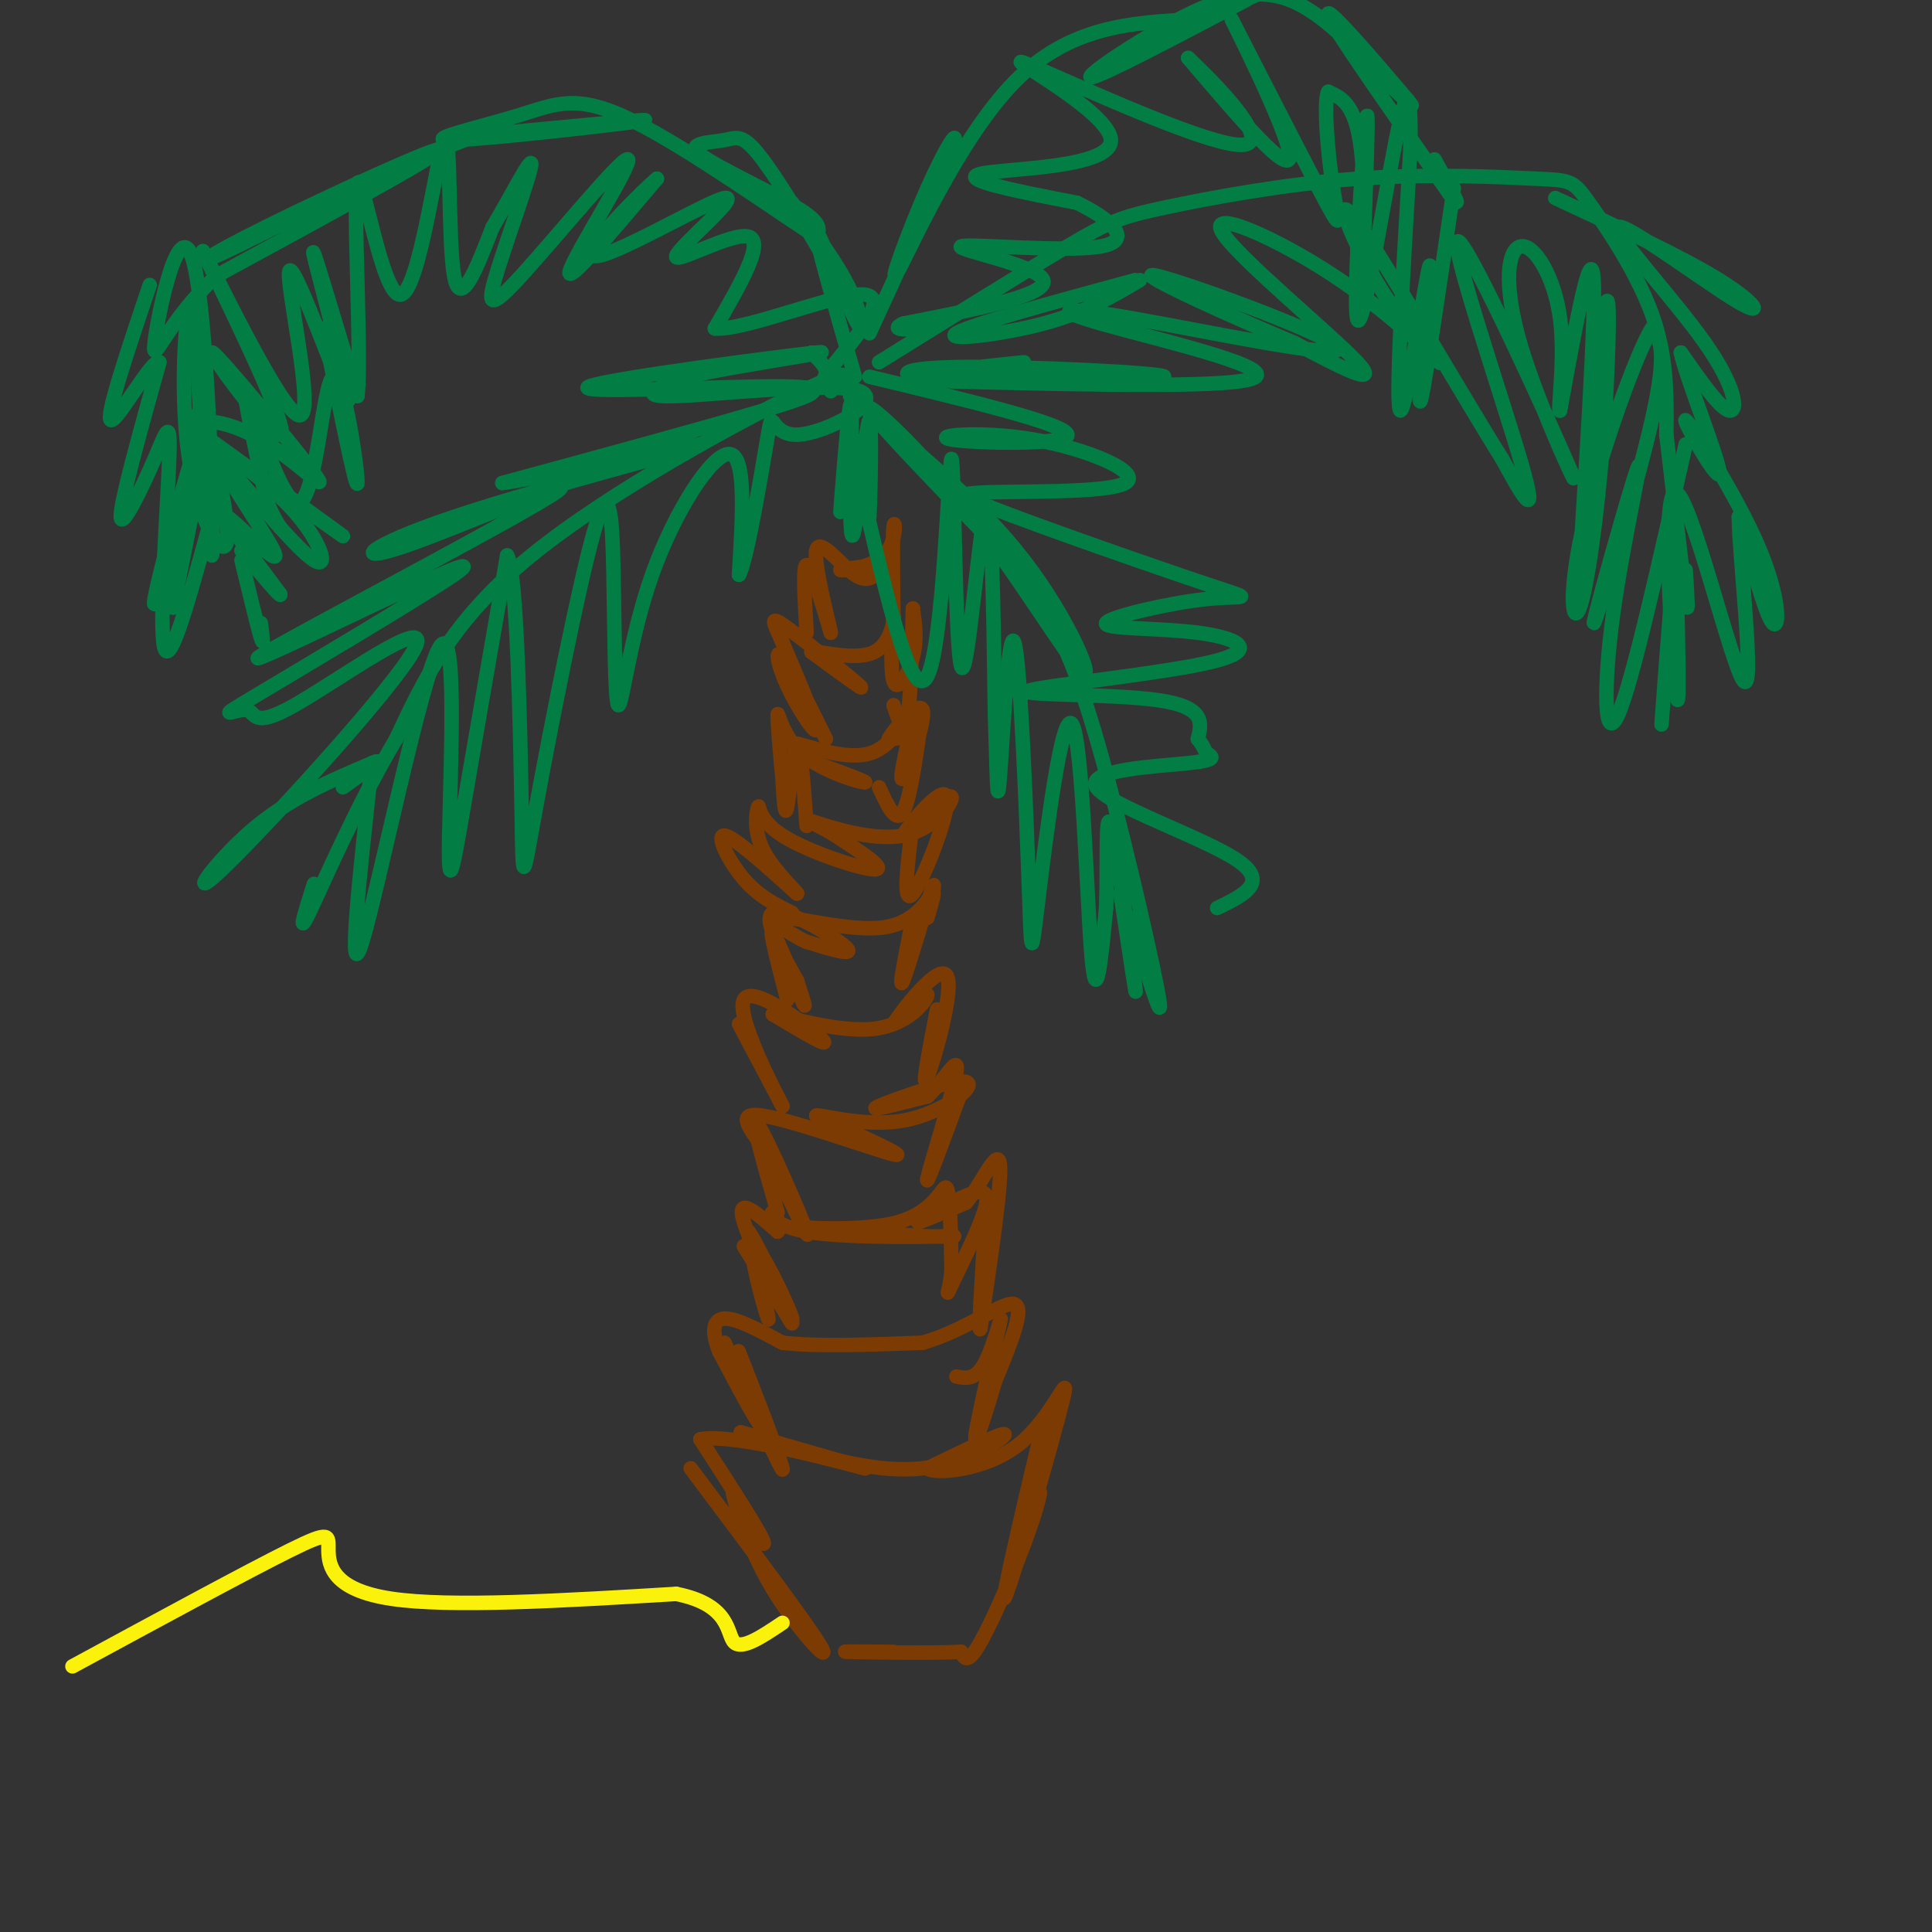 <svg viewBox='0 0 400 400' version='1.1' xmlns='http://www.w3.org/2000/svg' xmlns:xlink='http://www.w3.org/1999/xlink'><rect x="0" y="0" width="400" height="400" fill="#333333" stroke="none"/><g fill='none' stroke='#7C3B02' stroke-width='3' stroke-linecap='round' stroke-linejoin='round'><path d='M143,304c12.298,16.405 24.595,32.810 27,37c2.405,4.190 -5.083,-3.833 -10,-12c-4.917,-8.167 -7.262,-16.476 -8,-19c-0.738,-2.524 0.131,0.738 1,4'/><path d='M153,314c1.844,2.667 5.956,7.333 5,5c-0.956,-2.333 -6.978,-11.667 -13,-21'/><path d='M145,298c7.226,-1.440 31.792,5.458 34,6c2.208,0.542 -17.940,-5.274 -24,-7c-6.060,-1.726 1.970,0.637 10,3'/><path d='M165,300c6.226,1.869 16.792,5.042 26,4c9.208,-1.042 17.060,-6.298 17,-7c-0.060,-0.702 -8.030,3.149 -16,7'/><path d='M192,304c1.085,1.207 11.796,0.726 19,-5c7.204,-5.726 10.901,-16.695 9,-9c-1.901,7.695 -9.400,34.056 -11,38c-1.600,3.944 2.700,-14.528 7,-33'/><path d='M216,295c-1.070,3.899 -7.245,30.147 -8,35c-0.755,4.853 3.911,-11.689 6,-18c2.089,-6.311 1.601,-2.391 -1,5c-2.601,7.391 -7.315,18.255 -10,23c-2.685,4.745 -3.343,3.373 -4,2'/><path d='M199,342c-6.133,0.311 -19.467,0.089 -23,0c-3.533,-0.089 2.733,-0.044 9,0'/><path d='M150,278c6.292,14.238 12.583,28.476 12,26c-0.583,-2.476 -8.042,-21.667 -9,-24c-0.958,-2.333 4.583,12.190 5,15c0.417,2.810 -4.292,-6.095 -9,-15'/><path d='M149,280c-1.711,-4.111 -1.489,-6.889 1,-7c2.489,-0.111 7.244,2.444 12,5'/><path d='M162,278c6.833,0.833 17.917,0.417 29,0'/><path d='M191,278c8.911,-2.489 16.689,-8.711 19,-8c2.311,0.711 -0.844,8.356 -4,16'/><path d='M206,286c-1.856,6.478 -4.498,14.675 -4,11c0.498,-3.675 4.134,-19.220 5,-23c0.866,-3.780 -1.038,4.206 -3,8c-1.962,3.794 -3.981,3.397 -6,3'/><path d='M154,258c5.244,8.589 10.488,17.179 10,15c-0.488,-2.179 -6.708,-15.125 -8,-15c-1.292,0.125 2.345,13.321 3,15c0.655,1.679 -1.673,-8.161 -4,-18'/><path d='M155,255c2.095,2.786 9.333,18.750 9,19c-0.333,0.250 -8.238,-15.214 -10,-21c-1.762,-5.786 2.619,-1.893 7,2'/><path d='M161,255c0.888,-0.823 -0.391,-3.880 -1,-4c-0.609,-0.120 -0.549,2.699 7,4c7.549,1.301 22.585,1.086 28,1c5.415,-0.086 1.207,-0.043 -3,0'/><path d='M192,256c-7.695,-0.558 -25.434,-1.954 -27,-2c-1.566,-0.046 13.040,1.257 21,-1c7.960,-2.257 9.274,-8.073 10,-7c0.726,1.073 0.863,9.037 1,17'/><path d='M197,263c-0.304,4.223 -1.565,6.281 0,3c1.565,-3.281 5.956,-11.900 7,-16c1.044,-4.100 -1.257,-3.681 -5,-2c-3.743,1.681 -8.926,4.623 -9,5c-0.074,0.377 4.963,-1.812 10,-4'/><path d='M200,249c3.289,-3.911 6.511,-11.689 7,-8c0.489,3.689 -1.756,18.844 -4,34'/><path d='M203,275c-0.500,2.000 0.250,-10.000 1,-22'/><path d='M161,251c-2.978,-10.400 -5.956,-20.800 -4,-18c1.956,2.800 8.844,18.800 10,22c1.156,3.200 -3.422,-6.400 -8,-16'/><path d='M159,239c-3.262,-4.857 -7.417,-9.000 -1,-8c6.417,1.000 23.405,7.143 27,8c3.595,0.857 -6.202,-3.571 -16,-8'/><path d='M169,231c0.494,-0.440 9.730,2.459 18,1c8.270,-1.459 15.573,-7.278 13,-8c-2.573,-0.722 -15.021,3.651 -18,5c-2.979,1.349 3.510,-0.325 10,-2'/><path d='M192,227c3.345,-2.964 6.708,-9.375 6,-5c-0.708,4.375 -5.488,19.536 -6,22c-0.512,2.464 3.244,-7.768 7,-18'/><path d='M162,229c-4.500,-8.500 -9.000,-17.000 -9,-17c0.000,0.000 4.500,8.500 9,17'/><path d='M162,229c-1.488,-2.881 -9.708,-18.583 -8,-22c1.708,-3.417 13.345,5.452 16,8c2.655,2.548 -3.673,-1.226 -10,-5'/><path d='M160,210c2.464,0.393 13.625,3.875 21,3c7.375,-0.875 10.964,-6.107 11,-7c0.036,-0.893 -3.482,2.554 -7,6'/><path d='M185,212c1.667,-2.750 9.333,-12.625 11,-10c1.667,2.625 -2.667,17.750 -4,21c-1.333,3.250 0.333,-5.375 2,-14'/><path d='M163,207c-1.956,-7.556 -3.911,-15.111 -3,-14c0.911,1.111 4.689,10.889 6,14c1.311,3.111 0.156,-0.444 -1,-4'/><path d='M165,203c-2.274,-4.214 -7.458,-12.750 -5,-14c2.458,-1.250 12.560,4.786 15,7c2.440,2.214 -2.780,0.607 -8,-1'/><path d='M167,195c-3.480,-1.536 -8.180,-4.876 -5,-5c3.180,-0.124 14.241,2.967 21,2c6.759,-0.967 9.217,-5.990 10,-7c0.783,-1.010 -0.108,1.995 -1,5'/><path d='M192,190c0.452,-1.869 2.083,-9.042 1,-6c-1.083,3.042 -4.881,16.298 -6,19c-1.119,2.702 0.440,-5.149 2,-13'/><path d='M164,189c-3.444,-1.689 -6.889,-3.378 -10,-7c-3.111,-3.622 -5.889,-9.178 -4,-9c1.889,0.178 8.444,6.089 15,12'/><path d='M165,185c0.789,0.426 -4.739,-4.510 -7,-9c-2.261,-4.490 -1.256,-8.533 -1,-9c0.256,-0.467 -0.239,2.644 5,6c5.239,3.356 16.211,6.959 19,7c2.789,0.041 -2.606,-3.479 -8,-7'/><path d='M173,173c-3.330,-2.097 -7.656,-3.841 -5,-3c2.656,0.841 12.292,4.265 19,3c6.708,-1.265 10.488,-7.219 10,-8c-0.488,-0.781 -5.244,3.609 -10,8'/><path d='M187,173c0.905,-1.940 8.167,-10.792 9,-8c0.833,2.792 -4.762,17.226 -7,20c-2.238,2.774 -1.119,-6.113 0,-15'/><path d='M167,171c-0.644,-8.756 -1.289,-17.511 -2,-17c-0.711,0.511 -1.489,10.289 -2,13c-0.511,2.711 -0.756,-1.644 -1,-6'/><path d='M162,161c-0.445,-4.249 -1.057,-11.871 -1,-13c0.057,-1.129 0.785,4.234 5,8c4.215,3.766 11.919,5.933 13,6c1.081,0.067 -4.459,-1.967 -10,-4'/><path d='M169,158c-3.221,-1.808 -6.275,-4.327 -4,-4c2.275,0.327 9.878,3.500 15,2c5.122,-1.500 7.764,-7.673 9,-9c1.236,-1.327 1.068,2.192 0,4c-1.068,1.808 -3.034,1.904 -5,2'/><path d='M184,153c1.071,-2.024 6.250,-8.083 7,-6c0.750,2.083 -2.929,12.310 -4,14c-1.071,1.690 0.464,-5.155 2,-12'/><path d='M191,147c-1.250,9.167 -2.500,18.333 -4,21c-1.500,2.667 -3.250,-1.167 -5,-5'/><path d='M171,153c-3.696,-7.488 -7.393,-14.976 -9,-17c-1.607,-2.024 -1.125,1.417 1,6c2.125,4.583 5.893,10.310 6,9c0.107,-1.310 -3.446,-9.655 -7,-18'/><path d='M162,133c-1.869,-4.262 -3.042,-5.917 1,-3c4.042,2.917 13.298,10.405 15,12c1.702,1.595 -4.149,-2.702 -10,-7'/><path d='M168,135c1.138,-0.434 8.982,1.980 13,0c4.018,-1.980 4.211,-8.356 4,-7c-0.211,1.356 -0.826,10.442 0,13c0.826,2.558 3.093,-1.412 4,-5c0.907,-3.588 0.453,-6.794 0,-10'/><path d='M189,126c-0.089,3.422 -0.311,16.978 -1,22c-0.689,5.022 -1.844,1.511 -3,-2'/><path d='M167,131c-0.417,-7.000 -0.833,-14.000 0,-14c0.833,0.000 2.917,7.000 5,14'/><path d='M172,131c-0.310,-2.000 -3.583,-14.000 -3,-17c0.583,-3.000 5.024,3.000 8,5c2.976,2.000 4.488,0.000 6,-2'/><path d='M183,117c-1.624,-0.064 -8.683,0.777 -9,1c-0.317,0.223 6.107,-0.171 9,-3c2.893,-2.829 2.255,-8.094 2,-6c-0.255,2.094 -0.128,11.547 0,21'/><path d='M185,130c0.000,3.167 0.000,0.583 0,-2'/></g>
<g fill='none' stroke='#027D44' stroke-width='3' stroke-linecap='round' stroke-linejoin='round'><path d='M172,81c3.067,-2.933 6.133,-5.867 -6,0c-12.133,5.867 -39.467,20.533 -56,34c-16.533,13.467 -22.267,25.733 -28,38'/><path d='M82,153c-8.400,14.178 -15.400,30.622 -18,36c-2.600,5.378 -0.800,-0.311 1,-6'/><path d='M77,158c-2.606,23.692 -5.212,47.384 -2,37c3.212,-10.384 12.242,-54.845 16,-61c3.758,-6.155 2.242,25.997 2,39c-0.242,13.003 0.788,6.858 3,-6c2.212,-12.858 5.606,-32.429 9,-52'/><path d='M105,115c2.068,3.097 2.737,36.841 3,53c0.263,16.159 0.120,14.733 3,-1c2.880,-15.733 8.784,-45.771 12,-57c3.216,-11.229 3.746,-3.647 4,8c0.254,11.647 0.233,27.359 1,28c0.767,0.641 2.322,-13.789 7,-27c4.678,-13.211 12.479,-25.203 16,-25c3.521,0.203 2.760,12.602 2,25'/><path d='M153,119c1.679,-2.855 4.878,-22.491 6,-29c1.122,-6.509 0.167,0.111 6,0c5.833,-0.111 18.455,-6.953 13,-9c-5.455,-2.047 -28.987,0.701 -38,1c-9.013,0.299 -3.506,-1.850 2,-4'/><path d='M142,78c9.856,-2.185 33.497,-5.646 27,-5c-6.497,0.646 -43.133,5.400 -47,7c-3.867,1.600 25.036,0.046 38,0c12.964,-0.046 9.990,1.415 -2,5c-11.990,3.585 -32.995,9.292 -54,15'/><path d='M104,100c3.659,-0.217 39.805,-8.261 41,-8c1.195,0.261 -32.561,8.827 -51,15c-18.439,6.173 -21.561,9.954 -10,6c11.561,-3.954 37.805,-15.641 31,-11c-6.805,4.641 -46.659,25.612 -58,32c-11.341,6.388 5.829,-1.806 23,-10'/><path d='M80,124c9.183,-4.172 20.639,-9.602 14,-5c-6.639,4.602 -31.374,19.236 -41,25c-9.626,5.764 -4.143,2.658 -2,3c2.143,0.342 0.944,4.133 10,-1c9.056,-5.133 28.365,-19.190 25,-12c-3.365,7.190 -29.406,35.628 -39,45c-9.594,9.372 -2.741,-0.322 5,-7c7.741,-6.678 16.371,-10.339 25,-14'/><path d='M77,158c3.167,-1.500 -1.417,1.750 -6,5'/><path d='M176,82c13.301,10.911 26.603,21.821 36,34c9.397,12.179 14.890,25.625 12,23c-2.890,-2.625 -14.163,-21.322 -25,-35c-10.837,-13.678 -21.239,-22.337 -19,-19c2.239,3.337 17.120,18.668 32,34'/><path d='M212,119c8.071,11.536 12.250,23.375 17,41c4.750,17.625 10.071,41.036 11,47c0.929,5.964 -2.536,-5.518 -6,-17'/><path d='M177,95c5.797,25.740 11.595,51.480 15,45c3.405,-6.480 4.418,-45.180 5,-45c0.582,0.180 0.734,39.241 2,43c1.266,3.759 3.648,-27.783 5,-32c1.352,-4.217 1.676,18.892 2,42'/><path d='M206,148c0.401,11.884 0.404,20.594 1,13c0.596,-7.594 1.787,-31.491 3,-28c1.213,3.491 2.449,34.369 3,50c0.551,15.631 0.416,16.014 2,3c1.584,-13.014 4.888,-39.427 7,-36c2.112,3.427 3.032,36.693 4,48c0.968,11.307 1.984,0.653 3,-10'/><path d='M229,188c0.357,-7.583 -0.250,-21.542 1,-17c1.250,4.542 4.357,27.583 5,33c0.643,5.417 -1.179,-6.792 -3,-19'/><path d='M180,78c20.343,4.888 40.686,9.777 41,12c0.314,2.223 -19.402,1.781 -24,1c-4.598,-0.781 5.922,-1.900 17,0c11.078,1.900 22.713,6.819 19,9c-3.713,2.181 -22.775,1.623 -30,2c-7.225,0.377 -2.612,1.688 2,3'/><path d='M205,105c10.095,3.984 34.332,12.443 45,16c10.668,3.557 7.766,2.211 0,3c-7.766,0.789 -20.395,3.712 -21,5c-0.605,1.288 10.813,0.942 19,2c8.187,1.058 13.143,3.521 3,6c-10.143,2.479 -35.385,4.975 -38,6c-2.615,1.025 17.396,0.579 27,2c9.604,1.421 8.802,4.711 8,8'/><path d='M248,153c1.497,1.821 1.241,2.375 2,3c0.759,0.625 2.533,1.322 -4,2c-6.533,0.678 -21.374,1.336 -19,5c2.374,3.664 21.964,10.332 29,15c7.036,4.668 1.518,7.334 -4,10'/><path d='M182,75c15.148,-9.419 30.296,-18.838 39,-24c8.704,-5.162 10.963,-6.066 20,-8c9.037,-1.934 24.853,-4.897 40,-6c15.147,-1.103 29.627,-0.347 37,0c7.373,0.347 7.639,0.286 11,5c3.361,4.714 9.817,14.204 13,23c3.183,8.796 3.091,16.898 3,25'/><path d='M345,90c1.167,9.833 2.583,21.917 4,34'/><path d='M349,124c0.667,4.667 0.333,-0.667 0,-6'/><path d='M349,92c-5.553,24.795 -11.107,49.590 -14,56c-2.893,6.410 -3.126,-5.564 -1,-21c2.126,-15.436 6.611,-34.333 5,-30c-1.611,4.333 -9.318,31.897 -9,32c0.318,0.103 8.662,-27.256 12,-42c3.338,-14.744 1.669,-16.872 0,-19'/><path d='M342,68c-3.036,4.629 -10.627,25.701 -14,40c-3.373,14.299 -2.530,21.826 -1,18c1.530,-3.826 3.747,-19.006 5,-36c1.253,-16.994 1.542,-35.803 0,-24c-1.542,11.803 -4.915,54.216 -5,53c-0.085,-1.216 3.119,-46.062 3,-59c-0.119,-12.938 -3.559,6.031 -7,25'/><path d='M323,85c-0.672,0.638 1.148,-10.267 0,-19c-1.148,-8.733 -5.264,-15.294 -8,-15c-2.736,0.294 -4.092,7.443 0,21c4.092,13.557 13.633,33.520 10,25c-3.633,-8.520 -20.440,-45.525 -23,-47c-2.560,-1.475 9.126,32.578 13,46c3.874,13.422 -0.063,6.211 -4,-1'/><path d='M311,95c-7.462,-11.799 -24.118,-40.798 -30,-49c-5.882,-8.202 -0.989,4.392 5,14c5.989,9.608 13.074,16.229 12,15c-1.074,-1.229 -10.309,-10.309 -22,-18c-11.691,-7.691 -25.840,-13.994 -23,-9c2.840,4.994 22.669,21.284 28,27c5.331,5.716 -3.834,0.858 -13,-4'/><path d='M268,71c-11.487,-4.790 -33.706,-14.764 -29,-14c4.706,0.764 36.336,12.265 38,15c1.664,2.735 -26.636,-3.298 -42,-6c-15.364,-2.702 -17.790,-2.074 -7,1c10.790,3.074 34.797,8.592 32,11c-2.797,2.408 -32.399,1.704 -62,1'/><path d='M198,79c-12.909,-0.636 -14.182,-2.727 0,-3c14.182,-0.273 43.818,1.273 43,2c-0.818,0.727 -32.091,0.636 -42,0c-9.909,-0.636 1.545,-1.818 13,-3'/><path d='M322,41c13.171,6.117 26.342,12.234 34,17c7.658,4.766 9.803,8.180 3,4c-6.803,-4.180 -22.556,-15.956 -24,-15c-1.444,0.956 11.419,14.642 18,24c6.581,9.358 6.880,14.388 5,14c-1.880,-0.388 -5.940,-6.194 -10,-12'/><path d='M348,73c0.915,4.809 8.201,22.830 8,25c-0.201,2.170 -7.889,-11.511 -7,-11c0.889,0.511 10.355,15.215 15,26c4.645,10.785 4.470,17.653 3,16c-1.470,-1.653 -4.235,-11.826 -7,-22'/><path d='M360,107c-0.008,7.404 3.472,36.912 1,34c-2.472,-2.912 -10.896,-38.246 -14,-39c-3.104,-0.754 -0.887,33.070 0,41c0.887,7.930 0.443,-10.035 0,-28'/><path d='M347,115c-0.500,1.167 -1.750,18.083 -3,35'/><path d='M236,58c-5.622,3.333 -11.244,6.667 -20,9c-8.756,2.333 -20.644,3.667 -18,2c2.644,-1.667 19.822,-6.333 37,-11'/><path d='M177,78c-4.244,-14.786 -8.488,-29.571 -8,-30c0.488,-0.429 5.708,13.500 8,18c2.292,4.500 1.655,-0.429 -1,-6c-2.655,-5.571 -7.327,-11.786 -12,-18'/><path d='M164,42c2.001,3.782 13.003,22.237 13,22c-0.003,-0.237 -11.012,-19.166 -17,-28c-5.988,-8.834 -6.956,-7.574 -10,-7c-3.044,0.574 -8.166,0.462 -5,3c3.166,2.538 14.619,7.725 20,11c5.381,3.275 4.691,4.637 4,6'/><path d='M169,49c-6.938,-4.346 -26.285,-18.212 -38,-24c-11.715,-5.788 -15.800,-3.500 -24,-1c-8.200,2.500 -20.515,5.212 -13,5c7.515,-0.212 34.862,-3.346 39,-4c4.138,-0.654 -14.931,1.173 -34,3'/><path d='M99,28c-16.226,5.577 -39.793,18.021 -50,23c-10.207,4.979 -7.056,2.494 6,-4c13.056,-6.494 36.016,-16.998 36,-16c-0.016,0.998 -23.008,13.499 -46,26'/><path d='M45,57c-10.469,9.343 -13.641,19.700 -13,14c0.641,-5.700 5.096,-27.458 8,-17c2.904,10.458 4.258,53.131 4,60c-0.258,6.869 -2.129,-22.065 -4,-51'/><path d='M40,63c-1.410,-2.419 -2.935,17.032 -1,31c1.935,13.968 7.329,22.453 8,18c0.671,-4.453 -3.380,-21.844 -5,-26c-1.620,-4.156 -0.810,4.922 0,14'/><path d='M42,100c0.000,2.333 0.000,1.167 0,0'/><path d='M45,94c8.359,9.974 16.718,19.949 20,22c3.282,2.051 1.488,-3.821 -4,-10c-5.488,-6.179 -14.670,-12.663 -11,-10c3.670,2.663 20.191,14.475 21,15c0.809,0.525 -14.096,-10.238 -29,-21'/><path d='M42,90c-2.850,-3.958 4.524,-3.353 12,1c7.476,4.353 15.056,12.456 11,7c-4.056,-5.456 -19.746,-24.469 -21,-25c-1.254,-0.531 11.927,17.420 14,17c2.073,-0.420 -6.964,-19.210 -16,-38'/><path d='M42,52c2.409,4.234 16.430,33.820 20,34c3.570,0.180 -3.311,-29.044 -2,-30c1.311,-0.956 10.815,26.358 12,27c1.185,0.642 -5.947,-25.388 -7,-30c-1.053,-4.612 3.974,12.194 9,29'/><path d='M74,82c0.991,-7.523 -1.033,-40.831 0,-44c1.033,-3.169 5.122,23.800 9,23c3.878,-0.800 7.544,-29.369 9,-32c1.456,-2.631 0.702,20.677 2,28c1.298,7.323 4.649,-1.338 8,-10'/><path d='M102,47c3.442,-5.675 8.047,-14.863 8,-13c-0.047,1.863 -4.748,14.778 -7,22c-2.252,7.222 -2.057,8.750 5,1c7.057,-7.750 20.977,-24.779 22,-24c1.023,0.779 -10.851,19.365 -12,23c-1.149,3.635 8.425,-7.683 18,-19'/><path d='M136,37c-2.031,1.641 -16.108,15.244 -13,16c3.108,0.756 23.400,-11.333 27,-12c3.600,-0.667 -9.492,10.090 -10,12c-0.508,1.910 11.569,-5.026 15,-4c3.431,1.026 -1.785,10.013 -7,19'/><path d='M148,68c6.279,0.550 25.477,-7.574 31,-7c5.523,0.574 -2.628,9.847 -6,14c-3.372,4.153 -1.963,3.187 -2,2c-0.037,-1.187 -1.518,-2.593 -3,-4'/><path d='M67,68c3.407,17.022 6.813,34.045 7,32c0.187,-2.045 -2.847,-23.156 -5,-22c-2.153,1.156 -3.426,24.581 -7,26c-3.574,1.419 -9.450,-19.166 -11,-23c-1.550,-3.834 1.225,9.083 4,22'/><path d='M55,103c1.893,5.467 4.626,8.133 2,5c-2.626,-3.133 -10.611,-12.067 -10,-10c0.611,2.067 9.818,15.133 10,17c0.182,1.867 -8.662,-7.467 -10,-8c-1.338,-0.533 4.831,7.733 11,16'/><path d='M58,123c0.500,1.167 -3.750,-3.917 -8,-9'/><path d='M50,116c1.667,6.917 3.333,13.833 4,16c0.667,2.167 0.333,-0.417 0,-3'/><path d='M43,90c-4.002,20.088 -8.003,40.175 -7,35c1.003,-5.175 7.011,-35.614 6,-36c-1.011,-0.386 -9.041,29.281 -10,35c-0.959,5.719 5.155,-12.509 8,-24c2.845,-11.491 2.423,-16.246 2,-21'/><path d='M43,110c-3.939,14.270 -7.879,28.539 -9,24c-1.121,-4.539 0.576,-27.887 1,-38c0.424,-10.113 -0.424,-6.992 -3,-1c-2.576,5.992 -6.879,14.855 -7,12c-0.121,-2.855 3.939,-17.427 8,-32'/><path d='M33,75c-1.333,-1.067 -8.667,12.267 -10,12c-1.333,-0.267 3.333,-14.133 8,-28'/><path d='M180,69c7.437,-16.161 14.874,-32.322 17,-38c2.126,-5.678 -1.059,-0.872 -5,8c-3.941,8.872 -8.638,21.812 -6,17c2.638,-4.812 12.611,-27.375 24,-39c11.389,-11.625 24.195,-12.313 37,-13'/><path d='M247,4c8.333,-3.000 10.667,-4.000 13,-5'/><path d='M258,0c-14.994,7.899 -29.988,15.798 -32,16c-2.012,0.202 8.958,-7.292 18,-12c9.042,-4.708 16.155,-6.631 23,-4c6.845,2.631 13.423,9.815 20,17'/><path d='M287,17c4.964,4.476 7.375,7.167 3,2c-4.375,-5.167 -15.536,-18.190 -15,-16c0.536,2.190 12.768,19.595 25,37'/><path d='M300,40c3.667,5.000 0.333,-1.000 -3,-7'/><path d='M301,39c-3.375,22.976 -6.750,45.952 -7,44c-0.250,-1.952 2.625,-28.833 2,-28c-0.625,0.833 -4.750,29.381 -6,30c-1.250,0.619 0.375,-26.690 2,-54'/><path d='M292,31c0.154,-11.920 -0.461,-14.719 -3,-2c-2.539,12.719 -7.001,40.955 -8,37c-0.999,-3.955 1.464,-40.101 2,-42c0.536,-1.899 -0.856,30.450 -1,36c-0.144,5.550 0.959,-15.700 0,-27c-0.959,-11.300 -3.979,-12.650 -7,-14'/><path d='M275,19c-1.036,1.659 -0.126,12.806 1,20c1.126,7.194 2.467,10.433 -3,0c-5.467,-10.433 -17.741,-34.540 -18,-35c-0.259,-0.460 11.497,22.726 12,28c0.503,5.274 -10.249,-7.363 -21,-20'/><path d='M246,12c2.398,2.250 18.894,17.874 11,18c-7.894,0.126 -40.178,-15.244 -45,-17c-4.822,-1.756 17.817,10.104 18,16c0.183,5.896 -22.091,5.827 -27,7c-4.909,1.173 7.545,3.586 20,6'/><path d='M223,42c6.348,3.049 12.217,7.673 5,9c-7.217,1.327 -27.520,-0.643 -29,0c-1.480,0.643 15.863,3.898 17,7c1.137,3.102 -13.931,6.051 -29,9'/><path d='M187,67c-3.489,1.622 2.289,1.178 4,1c1.711,-0.178 -0.644,-0.089 -3,0'/><path d='M177,91c-0.499,6.467 -0.998,12.935 -1,9c-0.002,-3.935 0.494,-18.271 0,-16c-0.494,2.271 -1.979,21.150 -2,22c-0.021,0.850 1.423,-16.329 2,-20c0.577,-3.671 0.289,6.164 0,16'/><path d='M176,102c0.045,5.767 0.156,12.185 1,7c0.844,-5.185 2.419,-21.973 3,-22c0.581,-0.027 0.166,16.707 0,20c-0.166,3.293 -0.083,-6.853 0,-17'/></g>
<g fill='none' stroke='#FBF20B' stroke-width='3' stroke-linecap='round' stroke-linejoin='round'><path d='M15,345c18.149,-9.839 36.298,-19.679 45,-24c8.702,-4.321 7.958,-3.125 8,0c0.042,3.125 0.869,8.179 13,10c12.131,1.821 35.565,0.411 59,-1'/><path d='M140,330c11.400,2.244 10.400,8.356 12,10c1.600,1.644 5.800,-1.178 10,-4'/></g>
</svg>